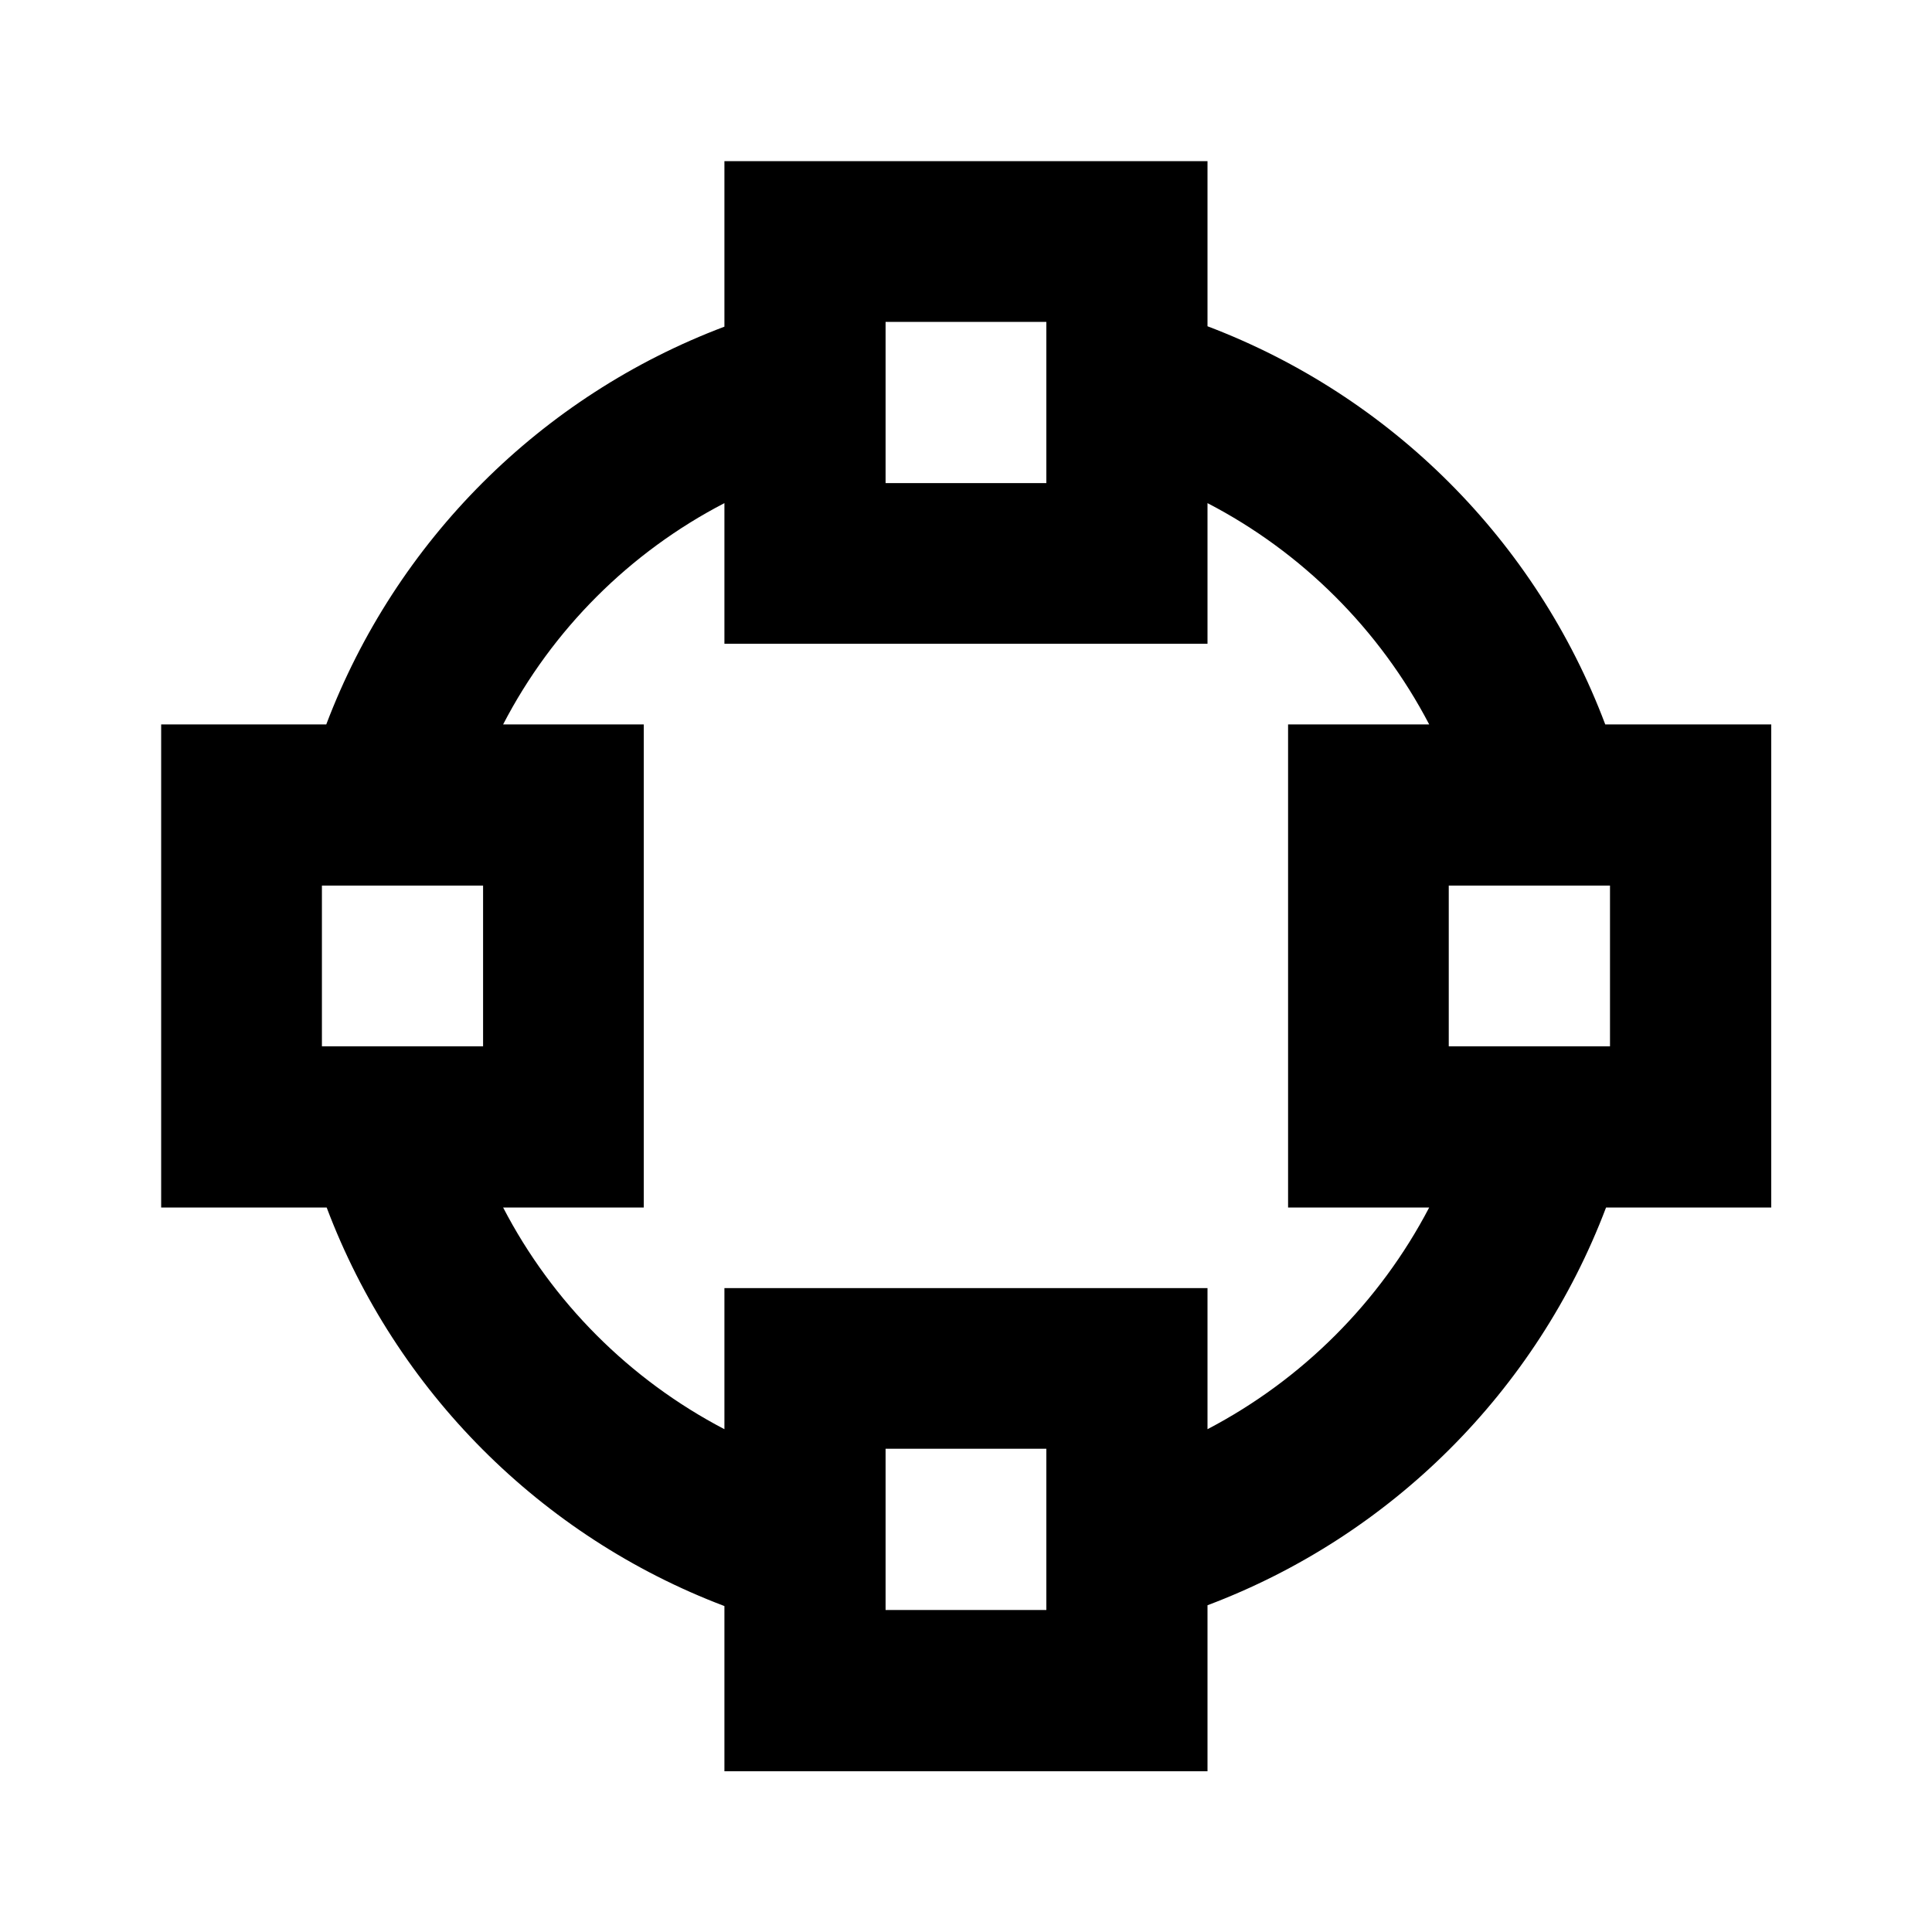 ﻿<?xml version="1.0" encoding="utf-8"?>
<!DOCTYPE svg PUBLIC "-//W3C//DTD SVG 1.1//EN" "http://www.w3.org/Graphics/SVG/1.1/DTD/svg11.dtd">
<svg xmlns="http://www.w3.org/2000/svg" xmlns:xlink="http://www.w3.org/1999/xlink" version="1.1" baseProfile="full" width="24" height="24" viewBox="0 0 24.00 24.00" enable-background="new 0 0 24.00 24.00" xml:space="preserve">
	<path fill="#000000" fill-opacity="1" stroke-width="0.2" stroke-linejoin="round" d="M 8.999,2.002L 8.999,4.058C 6.719,4.918 4.918,6.719 4.053,8.999L 2.002,8.999L 2.002,15L 4.058,15C 4.918,17.28 6.719,19.087 8.999,19.951L 8.999,22.003L 15,22.003L 15,19.941C 17.28,19.082 19.087,17.28 19.951,15L 22.003,15L 22.003,8.999L 19.941,8.999C 19.082,6.719 17.28,4.918 15,4.053L 15,2.002M 11.001,3.999L 12.998,3.999L 12.998,6.001L 11.001,6.001M 8.999,6.25L 8.999,7.997L 15,7.997L 15,6.25C 16.176,6.86 17.139,7.822 17.754,8.999L 16.001,8.999L 16.001,15L 17.754,15C 17.139,16.176 16.176,17.139 15,17.754L 15,16.001L 8.999,16.001L 8.999,17.754C 7.822,17.139 6.86,16.176 6.25,15L 7.997,15L 7.997,8.999L 6.25,8.999C 6.86,7.822 7.822,6.86 8.999,6.25 Z M 3.999,11.001L 6.001,11.001L 6.001,12.998L 3.999,12.998M 17.997,11.001L 20,11.001L 20,12.998L 17.997,12.998M 11.001,17.997L 12.998,17.997L 12.998,20L 11.001,20"/>
</svg>
